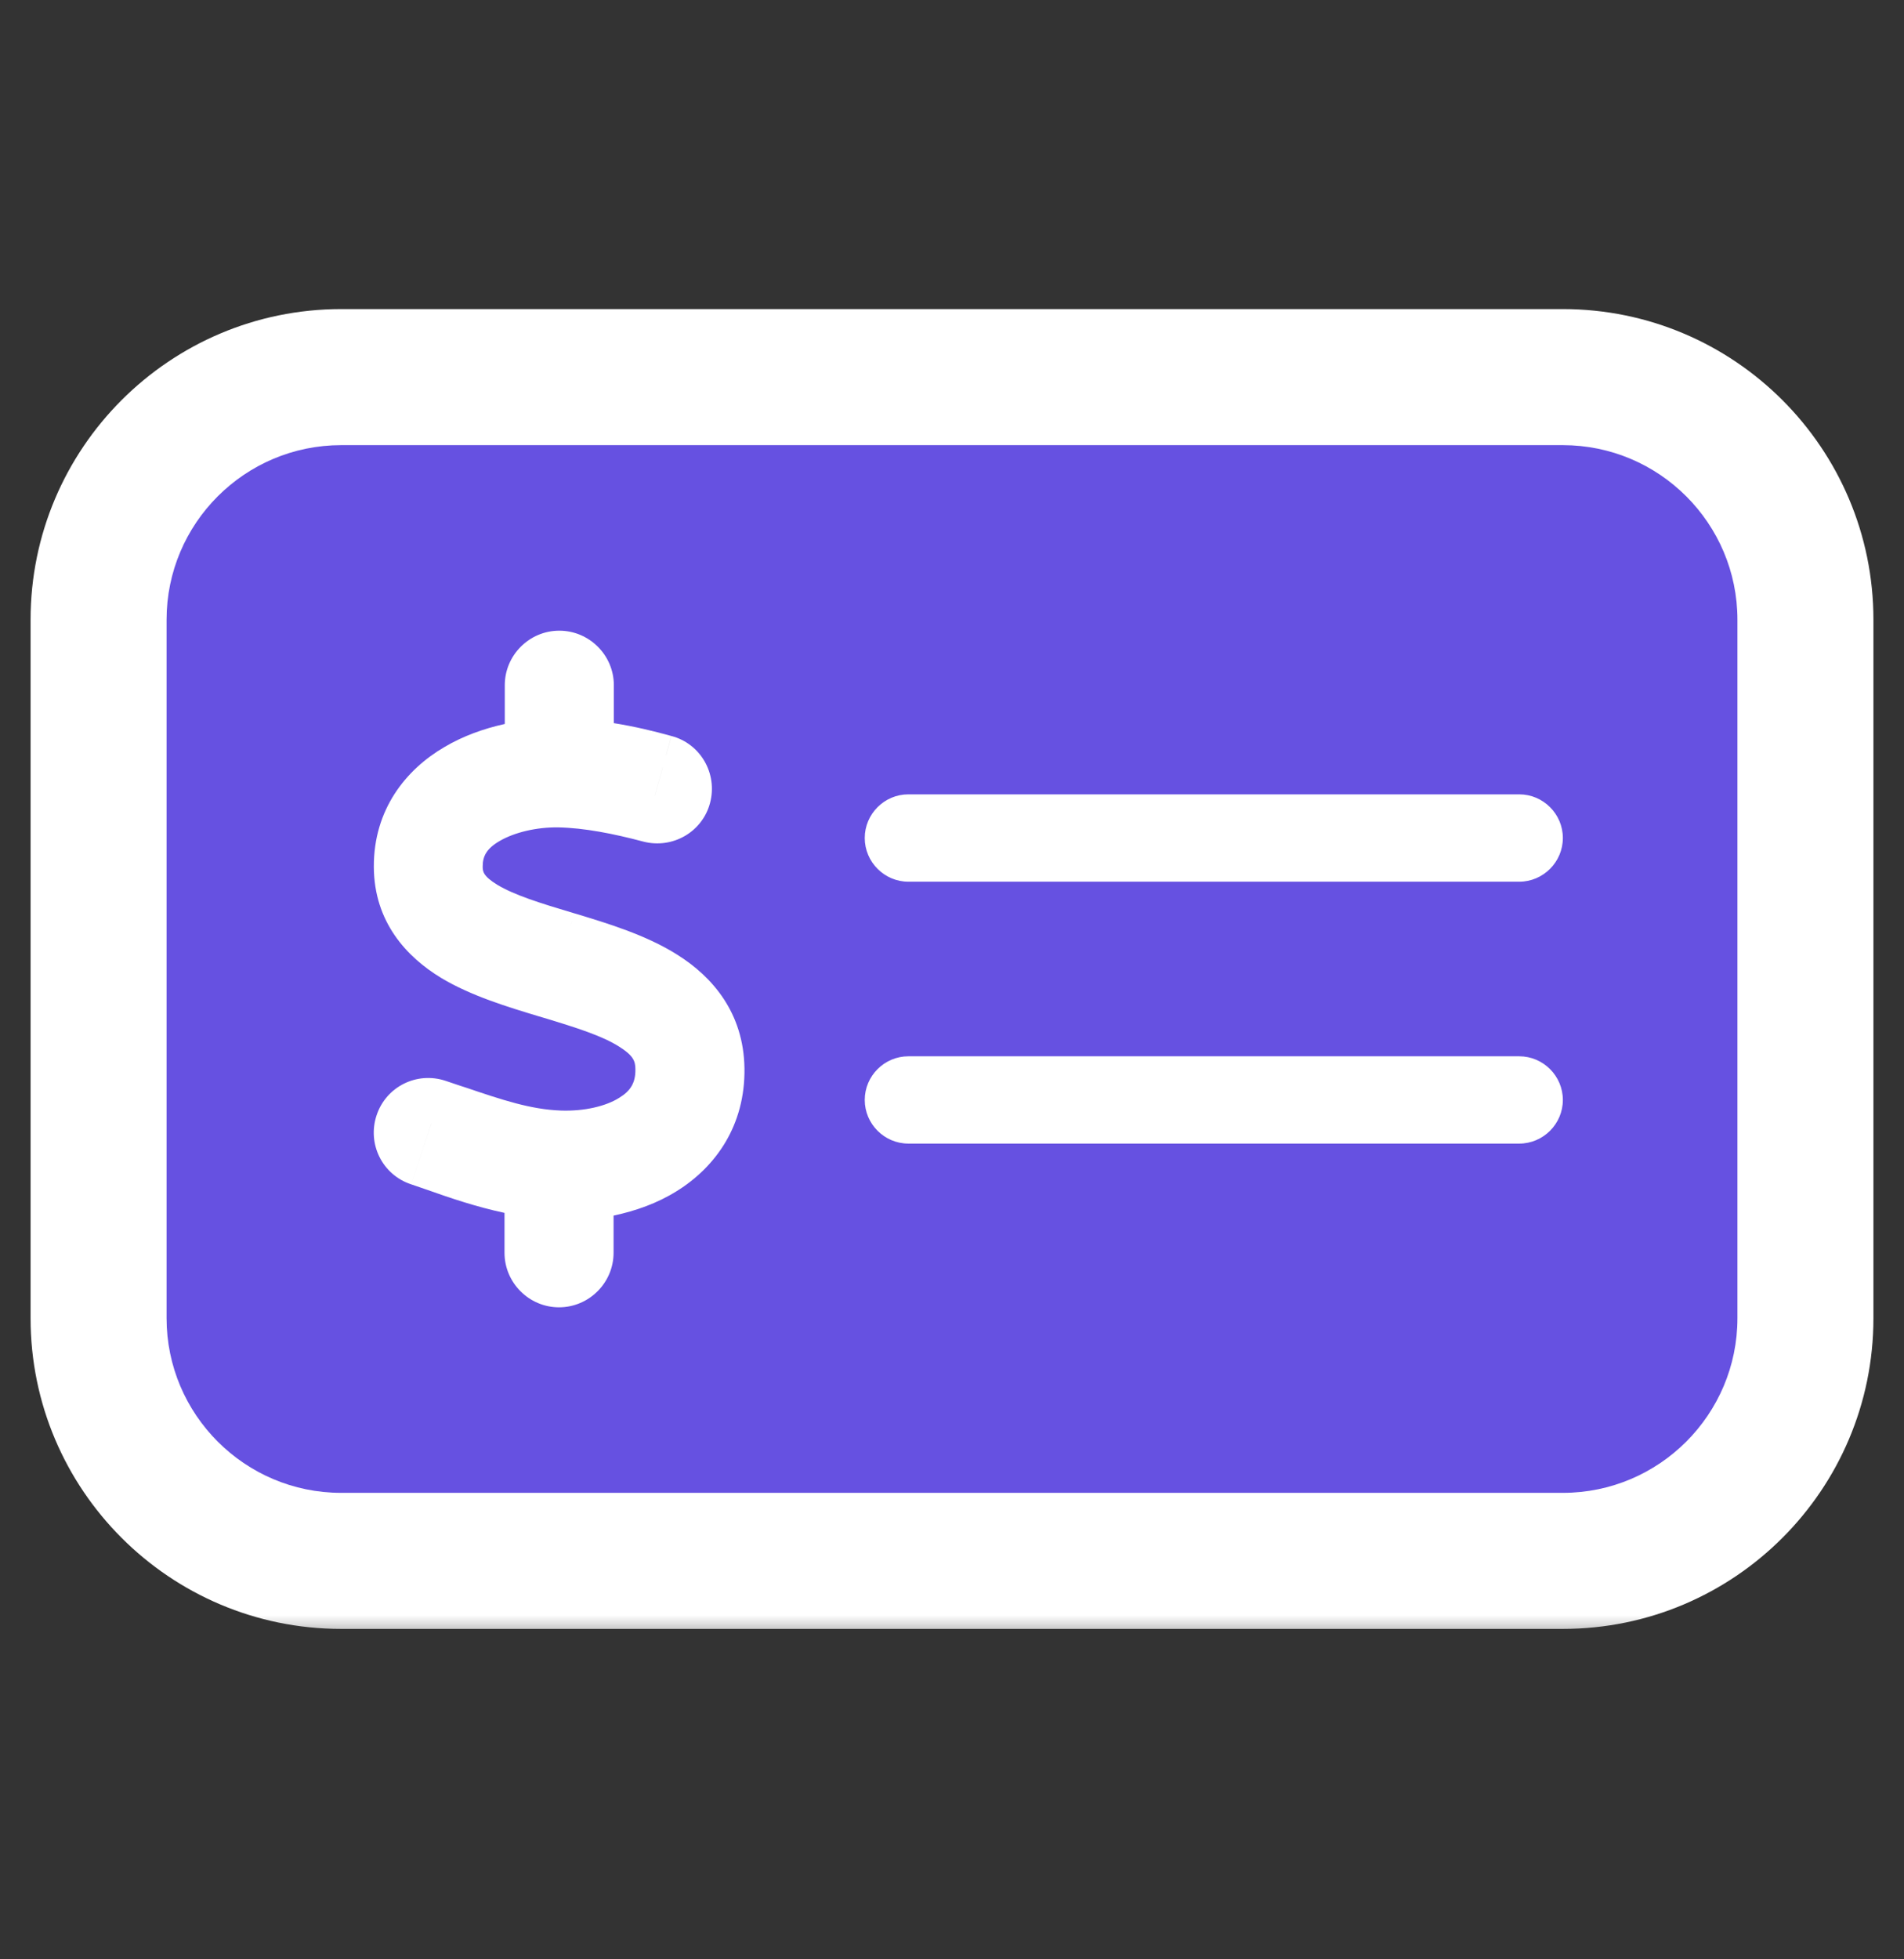 <svg width="35" height="36" viewBox="0 0 35 36" fill="none" xmlns="http://www.w3.org/2000/svg">
<rect x="0" y="0" width="35" height="36" fill="#333333" stroke="none"/>
<mask id="path-1-outside-1_6_2000" maskUnits="userSpaceOnUse" x="0.062" y="5.179" width="35" height="25" fill="black">
<rect fill="white" x="0.062" y="5.179" width="35" height="25"/>
<path d="M6.271 8.179C4.501 8.179 3.062 9.617 3.062 11.387V24.22C3.062 25.99 4.501 27.429 6.271 27.429H28.729C30.499 27.429 31.938 25.99 31.938 24.22V11.387C31.938 9.617 30.499 8.179 28.729 8.179H6.271ZM16.698 14.595H27.927C28.368 14.595 28.729 14.956 28.729 15.397C28.729 15.838 28.368 16.2 27.927 16.2H16.698C16.257 16.2 15.896 15.838 15.896 15.397C15.896 14.956 16.257 14.595 16.698 14.595ZM15.896 20.21C15.896 19.769 16.257 19.408 16.698 19.408H27.927C28.368 19.408 28.729 19.769 28.729 20.21C28.729 20.651 28.368 21.012 27.927 21.012H16.698C16.257 21.012 15.896 20.651 15.896 20.21ZM11.284 12.59V13.287C11.66 13.347 12.016 13.432 12.342 13.523C12.878 13.663 13.194 14.214 13.053 14.751C12.913 15.287 12.362 15.603 11.825 15.463C11.274 15.317 10.742 15.212 10.261 15.202C9.865 15.197 9.459 15.292 9.183 15.453C8.943 15.593 8.873 15.733 8.873 15.919C8.873 16.009 8.878 16.094 9.138 16.255C9.454 16.445 9.915 16.59 10.557 16.781L10.592 16.791C11.153 16.962 11.875 17.177 12.452 17.543C13.099 17.949 13.67 18.611 13.685 19.628C13.7 20.676 13.159 21.438 12.442 21.884C12.081 22.11 11.68 22.25 11.279 22.335V23.017C11.279 23.569 10.828 24.02 10.276 24.02C9.725 24.02 9.274 23.569 9.274 23.017V22.285C8.757 22.175 8.271 22.01 7.86 21.864C7.755 21.829 7.654 21.794 7.554 21.759C7.028 21.584 6.747 21.017 6.923 20.491C7.098 19.964 7.664 19.683 8.191 19.859C8.316 19.899 8.436 19.944 8.552 19.979C9.234 20.21 9.755 20.385 10.311 20.405C10.742 20.42 11.139 20.325 11.384 20.17C11.59 20.044 11.685 19.894 11.68 19.643C11.68 19.498 11.64 19.393 11.384 19.232C11.068 19.032 10.612 18.887 9.98 18.696L9.895 18.671C9.349 18.506 8.662 18.3 8.111 17.969C7.474 17.583 6.877 16.941 6.872 15.929C6.867 14.871 7.464 14.139 8.166 13.728C8.512 13.523 8.893 13.387 9.279 13.302V12.59C9.279 12.039 9.73 11.588 10.281 11.588C10.833 11.588 11.284 12.039 11.284 12.59Z"/>
</mask>
<path d="M6.271 8.179C4.501 8.179 3.062 9.617 3.062 11.387V24.22C3.062 25.99 4.501 27.429 6.271 27.429H28.729C30.499 27.429 31.938 25.99 31.938 24.22V11.387C31.938 9.617 30.499 8.179 28.729 8.179H6.271ZM16.698 14.595H27.927C28.368 14.595 28.729 14.956 28.729 15.397C28.729 15.838 28.368 16.2 27.927 16.2H16.698C16.257 16.2 15.896 15.838 15.896 15.397C15.896 14.956 16.257 14.595 16.698 14.595ZM15.896 20.21C15.896 19.769 16.257 19.408 16.698 19.408H27.927C28.368 19.408 28.729 19.769 28.729 20.21C28.729 20.651 28.368 21.012 27.927 21.012H16.698C16.257 21.012 15.896 20.651 15.896 20.21ZM11.284 12.59V13.287C11.66 13.347 12.016 13.432 12.342 13.523C12.878 13.663 13.194 14.214 13.053 14.751C12.913 15.287 12.362 15.603 11.825 15.463C11.274 15.317 10.742 15.212 10.261 15.202C9.865 15.197 9.459 15.292 9.183 15.453C8.943 15.593 8.873 15.733 8.873 15.919C8.873 16.009 8.878 16.094 9.138 16.255C9.454 16.445 9.915 16.59 10.557 16.781L10.592 16.791C11.153 16.962 11.875 17.177 12.452 17.543C13.099 17.949 13.67 18.611 13.685 19.628C13.7 20.676 13.159 21.438 12.442 21.884C12.081 22.11 11.68 22.25 11.279 22.335V23.017C11.279 23.569 10.828 24.02 10.276 24.02C9.725 24.02 9.274 23.569 9.274 23.017V22.285C8.757 22.175 8.271 22.01 7.86 21.864C7.755 21.829 7.654 21.794 7.554 21.759C7.028 21.584 6.747 21.017 6.923 20.491C7.098 19.964 7.664 19.683 8.191 19.859C8.316 19.899 8.436 19.944 8.552 19.979C9.234 20.21 9.755 20.385 10.311 20.405C10.742 20.42 11.139 20.325 11.384 20.17C11.59 20.044 11.685 19.894 11.68 19.643C11.68 19.498 11.64 19.393 11.384 19.232C11.068 19.032 10.612 18.887 9.98 18.696L9.895 18.671C9.349 18.506 8.662 18.3 8.111 17.969C7.474 17.583 6.877 16.941 6.872 15.929C6.867 14.871 7.464 14.139 8.166 13.728C8.512 13.523 8.893 13.387 9.279 13.302V12.59C9.279 12.039 9.73 11.588 10.281 11.588C10.833 11.588 11.284 12.039 11.284 12.59Z" fill="white"/>
<path d="M11.284 13.287H8.784V15.419L10.889 15.755L11.284 13.287ZM12.342 13.523L11.674 15.932L11.691 15.937L11.709 15.941L12.342 13.523ZM11.825 15.463L11.188 17.88L11.192 17.881L11.825 15.463ZM10.261 15.202L10.313 12.702L10.303 12.702L10.293 12.702L10.261 15.202ZM9.183 15.453L7.926 13.292L7.924 13.293L9.183 15.453ZM9.138 16.255L7.828 18.384L7.838 18.39L7.847 18.395L9.138 16.255ZM10.557 16.781L9.845 19.178L9.858 19.181L9.87 19.185L10.557 16.781ZM10.592 16.791L11.318 14.399L11.299 14.393L11.279 14.387L10.592 16.791ZM12.452 17.543L11.112 19.654L11.123 19.66L12.452 17.543ZM13.685 19.628L16.185 19.593L16.185 19.591L13.685 19.628ZM12.442 21.884L11.121 19.762L11.117 19.764L12.442 21.884ZM11.279 22.335L10.759 19.89L8.779 20.311V22.335H11.279ZM9.274 22.285H11.774V20.263L9.796 19.84L9.274 22.285ZM7.86 21.864L8.694 19.507L8.672 19.5L8.651 19.492L7.86 21.864ZM7.554 21.759L8.38 19.399L8.362 19.393L8.345 19.387L7.554 21.759ZM8.191 19.859L7.4 22.231L7.415 22.235L7.429 22.24L8.191 19.859ZM8.552 19.979L9.353 17.611L9.316 17.599L9.28 17.588L8.552 19.979ZM10.311 20.405L10.221 22.904L10.224 22.904L10.311 20.405ZM11.384 20.17L10.083 18.035L10.065 18.046L10.047 18.057L11.384 20.17ZM11.68 19.643H9.18V19.668L9.18 19.693L11.68 19.643ZM11.384 19.232L10.044 21.343L10.055 21.35L11.384 19.232ZM9.98 18.696L10.702 16.302L10.694 16.3L10.686 16.298L9.98 18.696ZM9.895 18.671L9.171 21.064L9.18 21.067L9.19 21.069L9.895 18.671ZM8.111 17.969L6.814 20.107L6.824 20.113L8.111 17.969ZM6.872 15.929L4.372 15.941L4.372 15.941L6.872 15.929ZM8.166 13.728L9.429 15.885L9.436 15.881L9.443 15.877L8.166 13.728ZM9.279 13.302L9.818 15.743L11.779 15.31V13.302H9.279ZM6.271 5.679C3.121 5.679 0.562 8.237 0.562 11.387H5.562C5.562 10.998 5.882 10.679 6.271 10.679V5.679ZM0.562 11.387V24.22H5.562V11.387H0.562ZM0.562 24.22C0.562 27.371 3.121 29.929 6.271 29.929V24.929C5.882 24.929 5.562 24.609 5.562 24.22H0.562ZM6.271 29.929H28.729V24.929H6.271V29.929ZM28.729 29.929C31.88 29.929 34.438 27.371 34.438 24.22H29.438C29.438 24.609 29.118 24.929 28.729 24.929V29.929ZM34.438 24.22V11.387H29.438V24.22H34.438ZM34.438 11.387C34.438 8.237 31.88 5.679 28.729 5.679V10.679C29.118 10.679 29.438 10.998 29.438 11.387H34.438ZM28.729 5.679H6.271V10.679H28.729V5.679ZM16.698 17.095H27.927V12.095H16.698V17.095ZM27.927 17.095C26.988 17.095 26.229 16.337 26.229 15.397H31.229C31.229 13.575 29.749 12.095 27.927 12.095V17.095ZM26.229 15.397C26.229 14.458 26.988 13.7 27.927 13.7V18.7C29.749 18.7 31.229 17.219 31.229 15.397H26.229ZM27.927 13.7H16.698V18.7H27.927V13.7ZM16.698 13.7C17.637 13.7 18.396 14.458 18.396 15.397H13.396C13.396 17.219 14.876 18.7 16.698 18.7V13.7ZM18.396 15.397C18.396 16.337 17.637 17.095 16.698 17.095V12.095C14.876 12.095 13.396 13.575 13.396 15.397H18.396ZM18.396 20.21C18.396 21.149 17.637 21.908 16.698 21.908V16.908C14.876 16.908 13.396 18.388 13.396 20.21H18.396ZM16.698 21.908H27.927V16.908H16.698V21.908ZM27.927 21.908C26.988 21.908 26.229 21.149 26.229 20.21H31.229C31.229 18.388 29.749 16.908 27.927 16.908V21.908ZM26.229 20.21C26.229 19.27 26.988 18.512 27.927 18.512V23.512C29.749 23.512 31.229 22.032 31.229 20.21H26.229ZM27.927 18.512H16.698V23.512H27.927V18.512ZM16.698 18.512C17.637 18.512 18.396 19.27 18.396 20.21H13.396C13.396 22.032 14.876 23.512 16.698 23.512V18.512ZM8.784 12.59V13.287H13.784V12.59H8.784ZM10.889 15.755C11.146 15.797 11.408 15.858 11.674 15.932L13.009 11.113C12.624 11.007 12.173 10.897 11.679 10.818L10.889 15.755ZM11.709 15.941C10.883 15.725 10.433 14.891 10.635 14.118L15.472 15.384C15.955 13.538 14.873 11.601 12.975 11.104L11.709 15.941ZM10.635 14.118C10.851 13.292 11.685 12.842 12.458 13.044L11.192 17.881C13.038 18.364 14.975 17.282 15.472 15.384L10.635 14.118ZM12.463 13.045C11.844 12.882 11.089 12.719 10.313 12.702L10.209 17.701C10.396 17.705 10.703 17.752 11.188 17.88L12.463 13.045ZM10.293 12.702C9.547 12.693 8.673 12.857 7.926 13.292L10.441 17.613C10.374 17.652 10.324 17.673 10.297 17.683C10.269 17.694 10.251 17.698 10.245 17.7C10.236 17.702 10.236 17.702 10.23 17.702L10.293 12.702ZM7.924 13.293C7.598 13.483 7.156 13.805 6.821 14.339C6.461 14.912 6.373 15.488 6.373 15.919H11.373C11.373 16.164 11.319 16.577 11.055 16.998C10.814 17.381 10.529 17.562 10.443 17.612L7.924 13.293ZM6.373 15.919C6.373 16.073 6.366 16.73 6.805 17.412C7.144 17.94 7.594 18.24 7.828 18.384L10.448 14.126C10.458 14.131 10.525 14.173 10.618 14.252C10.711 14.333 10.865 14.482 11.011 14.709C11.169 14.956 11.276 15.229 11.331 15.506C11.356 15.632 11.365 15.738 11.369 15.809C11.371 15.845 11.372 15.873 11.372 15.891C11.373 15.9 11.373 15.907 11.373 15.912C11.373 15.914 11.373 15.916 11.373 15.917C11.373 15.918 11.373 15.918 11.373 15.918C11.373 15.919 11.373 15.919 11.373 15.919H6.373ZM7.847 18.395C8.494 18.785 9.3 19.016 9.845 19.178L11.268 14.384C10.944 14.288 10.729 14.222 10.567 14.164C10.4 14.104 10.382 14.085 10.43 14.114L7.847 18.395ZM9.87 19.185L9.905 19.195L11.279 14.387L11.244 14.377L9.87 19.185ZM9.866 19.183C10.162 19.273 10.404 19.347 10.639 19.435C10.873 19.522 11.023 19.597 11.112 19.654L13.792 15.432C12.874 14.85 11.805 14.547 11.318 14.399L9.866 19.183ZM11.123 19.66C11.167 19.688 11.195 19.711 11.21 19.725C11.225 19.739 11.224 19.741 11.216 19.729C11.212 19.723 11.207 19.715 11.202 19.704C11.197 19.694 11.193 19.683 11.19 19.673C11.187 19.663 11.185 19.655 11.185 19.652C11.184 19.65 11.185 19.653 11.185 19.665L16.185 19.591C16.154 17.483 14.911 16.135 13.781 15.426L11.123 19.66ZM11.185 19.664C11.186 19.685 11.184 19.699 11.184 19.707C11.182 19.715 11.181 19.719 11.181 19.72C11.181 19.72 11.182 19.718 11.183 19.716C11.184 19.713 11.185 19.711 11.186 19.709C11.191 19.701 11.18 19.725 11.121 19.762L13.763 24.007C15.109 23.169 16.214 21.643 16.185 19.593L11.185 19.664ZM11.117 19.764C11.064 19.798 10.954 19.849 10.759 19.89L11.799 24.781C12.406 24.652 13.098 24.422 13.767 24.004L11.117 19.764ZM8.779 22.335V23.017H13.779V22.335H8.779ZM8.779 23.017C8.779 22.188 9.447 21.52 10.276 21.52V26.52C12.208 26.52 13.779 24.949 13.779 23.017H8.779ZM10.276 21.52C11.105 21.52 11.774 22.188 11.774 23.017H6.774C6.774 24.949 8.344 26.52 10.276 26.52V21.52ZM11.774 23.017V22.285H6.774V23.017H11.774ZM9.796 19.84C9.449 19.767 9.093 19.649 8.694 19.507L7.026 24.221C7.449 24.37 8.065 24.584 8.751 24.73L9.796 19.84ZM8.651 19.492C8.566 19.464 8.483 19.435 8.38 19.399L6.728 24.119C6.826 24.153 6.944 24.194 7.069 24.236L8.651 19.492ZM8.345 19.387C9.138 19.652 9.552 20.508 9.294 21.281L4.551 19.7C3.942 21.526 4.918 23.515 6.764 24.131L8.345 19.387ZM9.294 21.281C9.03 22.075 8.174 22.489 7.4 22.231L8.981 17.487C7.155 16.878 5.166 17.854 4.551 19.7L9.294 21.281ZM7.429 22.24C7.46 22.25 7.491 22.261 7.562 22.285C7.621 22.305 7.719 22.339 7.824 22.371L9.28 17.588C9.085 17.528 9.338 17.601 8.953 17.478L7.429 22.24ZM7.751 22.348C8.353 22.551 9.232 22.868 10.221 22.904L10.401 17.907C10.277 17.903 10.114 17.869 9.353 17.611L7.751 22.348ZM10.224 22.904C10.997 22.931 11.932 22.781 12.721 22.282L10.047 18.057C10.142 17.997 10.219 17.963 10.266 17.945C10.315 17.926 10.35 17.917 10.368 17.913C10.402 17.905 10.409 17.907 10.399 17.907L10.224 22.904ZM12.686 22.304C13.017 22.102 13.453 21.762 13.776 21.204C14.106 20.633 14.189 20.055 14.179 19.593L9.18 19.693C9.176 19.482 9.214 19.105 9.446 18.703C9.671 18.314 9.957 18.112 10.083 18.035L12.686 22.304ZM14.18 19.643C14.18 19.301 14.126 18.699 13.723 18.08C13.389 17.565 12.954 17.266 12.713 17.115L10.055 21.35C10.046 21.344 9.981 21.303 9.893 21.226C9.802 21.147 9.664 21.01 9.532 20.807C9.392 20.592 9.293 20.356 9.237 20.115C9.184 19.892 9.18 19.716 9.18 19.643H14.18ZM12.724 17.122C12.058 16.699 11.23 16.462 10.702 16.302L9.259 21.09C9.58 21.186 9.786 21.251 9.94 21.308C10.097 21.365 10.102 21.38 10.044 21.343L12.724 17.122ZM10.686 16.298L10.601 16.273L9.19 21.069L9.275 21.094L10.686 16.298ZM10.62 16.278C10.334 16.192 10.096 16.119 9.866 16.035C9.637 15.951 9.487 15.88 9.397 15.825L6.824 20.113C7.691 20.633 8.693 20.919 9.171 21.064L10.62 16.278ZM9.407 15.831C9.361 15.803 9.332 15.781 9.317 15.767C9.302 15.754 9.306 15.755 9.318 15.772C9.331 15.792 9.348 15.823 9.36 15.86C9.366 15.878 9.369 15.893 9.371 15.905C9.373 15.916 9.372 15.921 9.372 15.916L4.372 15.941C4.383 18.122 5.731 19.45 6.814 20.107L9.407 15.831ZM9.372 15.917C9.372 15.903 9.373 15.897 9.373 15.896C9.373 15.896 9.373 15.899 9.371 15.905C9.367 15.919 9.361 15.932 9.355 15.94C9.351 15.947 9.352 15.943 9.364 15.932C9.377 15.92 9.399 15.903 9.429 15.885L6.902 11.571C5.62 12.322 4.362 13.792 4.372 15.941L9.372 15.917ZM9.443 15.877C9.513 15.836 9.632 15.784 9.818 15.743L8.74 10.861C8.153 10.99 7.511 11.209 6.889 11.579L9.443 15.877ZM11.779 13.302V12.59H6.779V13.302H11.779ZM11.779 12.59C11.779 13.419 11.111 14.088 10.281 14.088V9.088C8.349 9.088 6.779 10.658 6.779 12.59H11.779ZM10.281 14.088C9.452 14.088 8.784 13.419 8.784 12.59H13.784C13.784 10.658 12.213 9.088 10.281 9.088V14.088Z" fill="white" mask="url(#path-1-outside-1_6_2000)"/>
<path d="M6.271 8.179C4.501 8.179 3.062 9.617 3.062 11.387V24.22C3.062 25.99 4.501 27.429 6.271 27.429H28.729C30.499 27.429 31.938 25.99 31.938 24.22V11.387C31.938 9.617 30.499 8.179 28.729 8.179H6.271ZM16.698 14.595H27.927C28.368 14.595 28.729 14.956 28.729 15.397C28.729 15.838 28.368 16.2 27.927 16.2H16.698C16.257 16.2 15.896 15.838 15.896 15.397C15.896 14.956 16.257 14.595 16.698 14.595ZM15.896 20.21C15.896 19.769 16.257 19.408 16.698 19.408H27.927C28.368 19.408 28.729 19.769 28.729 20.21C28.729 20.651 28.368 21.012 27.927 21.012H16.698C16.257 21.012 15.896 20.651 15.896 20.21ZM11.284 12.59V13.287C11.66 13.347 12.016 13.432 12.342 13.523C12.878 13.663 13.194 14.214 13.053 14.751C12.913 15.287 12.362 15.603 11.825 15.463C11.274 15.317 10.742 15.212 10.261 15.202C9.865 15.197 9.459 15.292 9.183 15.453C8.943 15.593 8.873 15.733 8.873 15.919C8.873 16.009 8.878 16.094 9.138 16.255C9.454 16.445 9.915 16.59 10.557 16.781L10.592 16.791C11.153 16.962 11.875 17.177 12.452 17.543C13.099 17.949 13.67 18.611 13.685 19.628C13.7 20.676 13.159 21.438 12.442 21.884C12.081 22.11 11.68 22.25 11.279 22.335V23.017C11.279 23.569 10.828 24.02 10.276 24.02C9.725 24.02 9.274 23.569 9.274 23.017V22.285C8.757 22.175 8.271 22.01 7.86 21.864C7.755 21.829 7.654 21.794 7.554 21.759C7.028 21.584 6.747 21.017 6.923 20.491C7.098 19.964 7.664 19.683 8.191 19.859C8.316 19.899 8.436 19.944 8.552 19.979C9.234 20.21 9.755 20.385 10.311 20.405C10.742 20.42 11.139 20.325 11.384 20.17C11.59 20.044 11.685 19.894 11.68 19.643C11.68 19.498 11.64 19.393 11.384 19.232C11.068 19.032 10.612 18.887 9.98 18.696L9.895 18.671C9.349 18.506 8.662 18.3 8.111 17.969C7.474 17.583 6.877 16.941 6.872 15.929C6.867 14.871 7.464 14.139 8.166 13.728C8.512 13.523 8.893 13.387 9.279 13.302V12.59C9.279 12.039 9.73 11.588 10.281 11.588C10.833 11.588 11.284 12.039 11.284 12.59Z" fill="#6651E1"/>
</svg>
